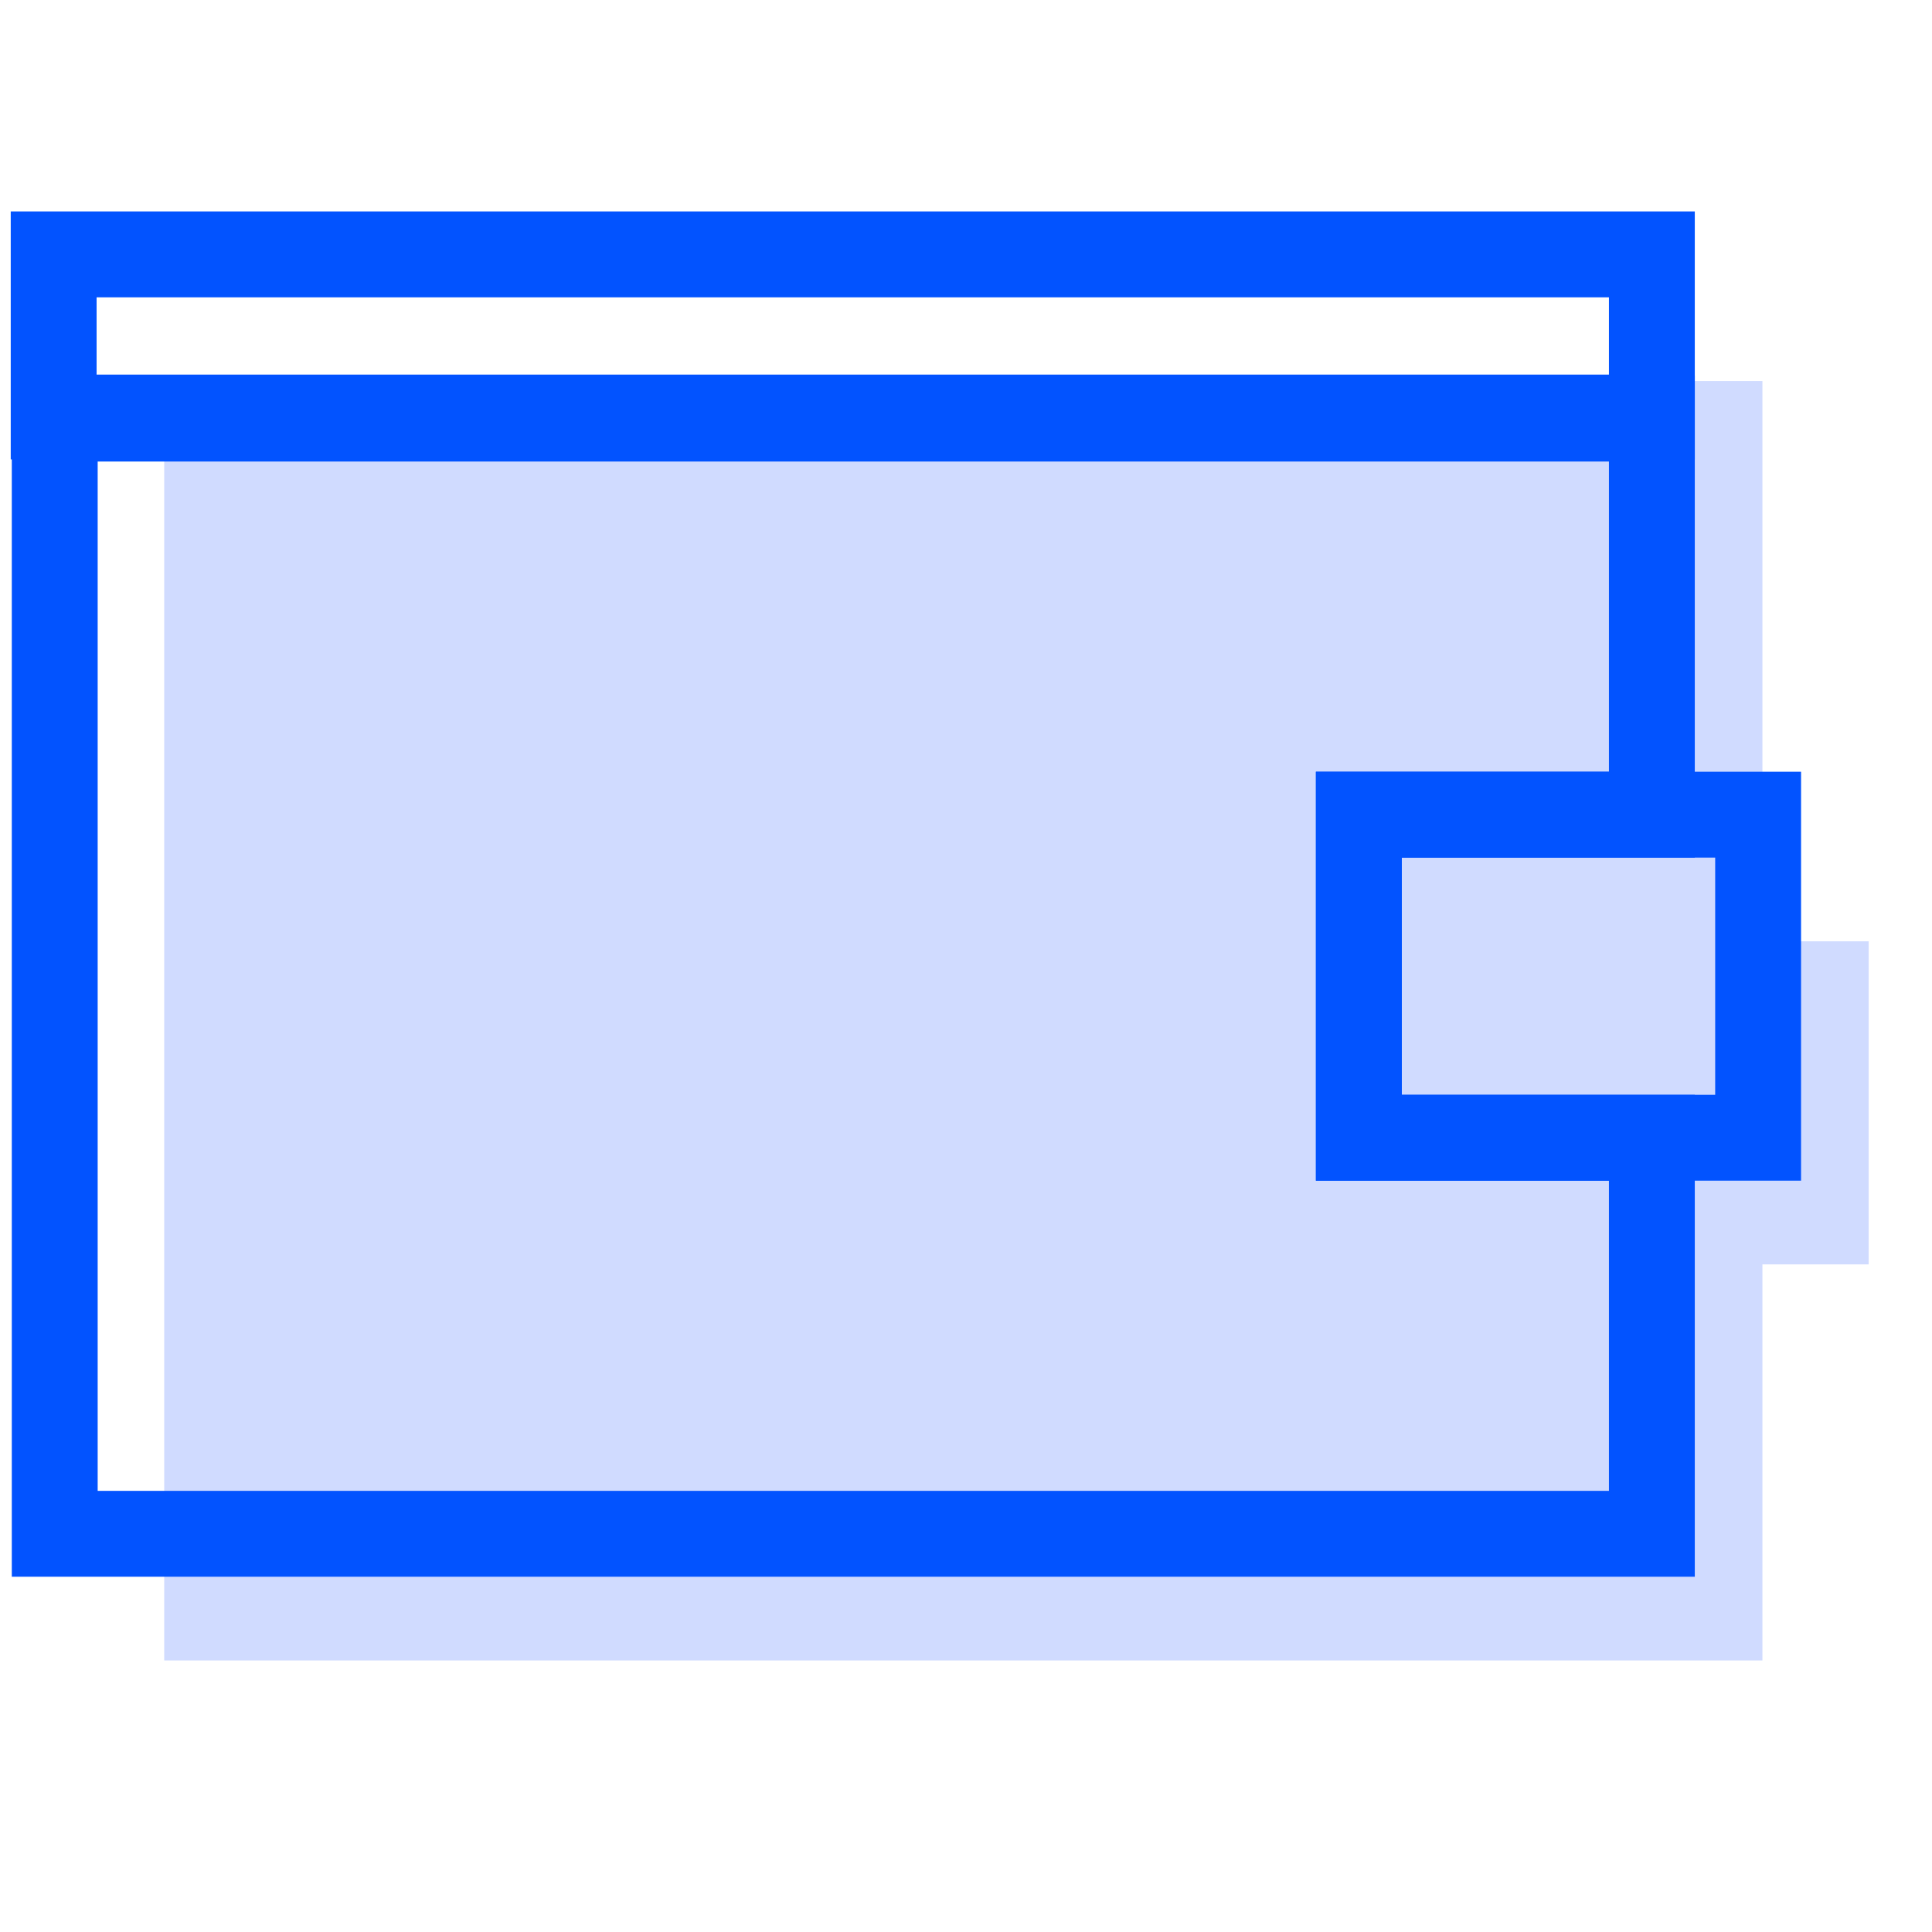 <?xml version="1.0" encoding="utf-8"?>
<!-- Generator: Adobe Illustrator 26.5.0, SVG Export Plug-In . SVG Version: 6.00 Build 0)  -->
<svg version="1.2" baseProfile="tiny" id="Layer_1" xmlns="http://www.w3.org/2000/svg" xmlns:xlink="http://www.w3.org/1999/xlink"
	 x="0px" y="0px" viewBox="0 0 180 180" overflow="visible" xml:space="preserve">
<g>
	<polygon fill="#D0DBFF" points="174.1,87.7 174.1,117.8 164.2,117.8 164.2,154.7 15.3,154.7 15.3,35.5 164.2,35.5 164.2,87.7 	"/>
	<polygon fill="none" stroke="#0253FF" stroke-width="8" stroke-miterlimit="10" points="126.6,75.9 126.6,106 153.9,106 
		153.9,142.9 5.1,142.9 5.1,39 153.9,39 153.9,75.9 	"/>
	<path fill="none" stroke="#0253FF" stroke-width="8" stroke-miterlimit="10" d="M153.9,23.7v19.1c0-2.1-1.7-3.9-3.9-3.9H8.9
		c-2.1,0-3.9,1.7-3.9,3.9V23.7H153.9z"/>
	<rect x="126.6" y="75.9" fill="none" stroke="#0253FF" stroke-width="8" stroke-miterlimit="10" width="37.2" height="30.1"/>
</g>
</svg>
